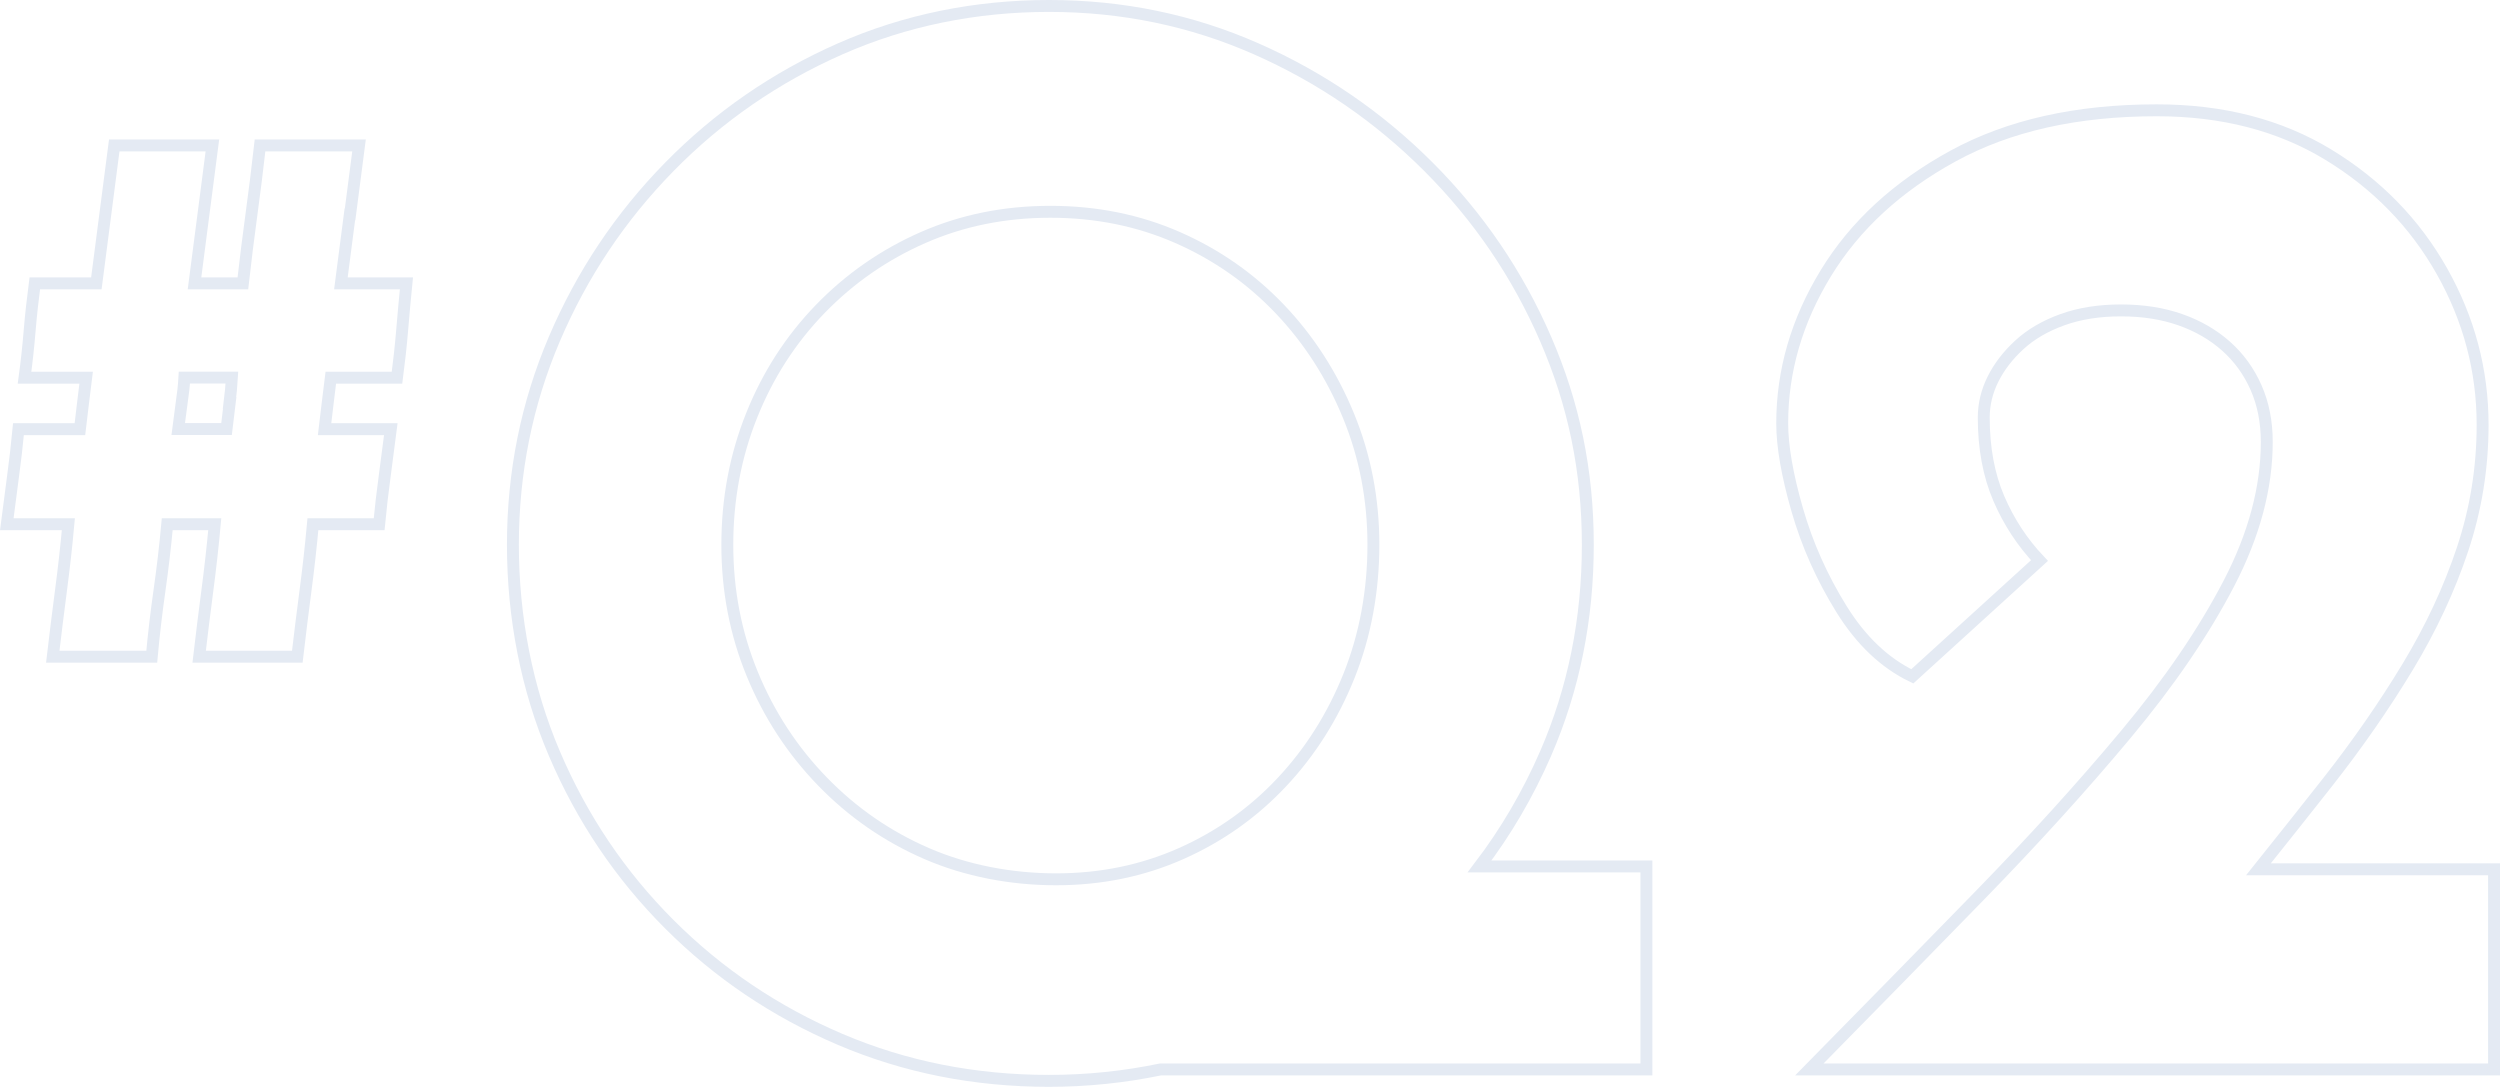 <?xml version="1.0" encoding="UTF-8"?>
<svg id="uuid-714cb1bd-d417-4458-9e0e-5ff514da303a" data-name="レイヤー 2" xmlns="http://www.w3.org/2000/svg" viewBox="0 0 209.88 91.24">
  <defs>
    <style>
      .uuid-adf16324-3eb7-4a24-9c8a-61f29c9b1e1c {
        fill: none;
        stroke: #e4eaf3;
        stroke-miterlimit: 10;
      }
    </style>
  </defs>
  <g id="uuid-ff36f0e2-39a6-441f-ad09-2d48939ed5e1" data-name="レイヤー 1">
    <g>
      <path class="uuid-adf16324-3eb7-4a24-9c8a-61f29c9b1e1c" d="M29.39,18c.24-1.9.49-3.83.75-5.79h-8.31c-.22,1.96-.46,3.89-.72,5.79-.26,1.9-.5,3.83-.72,5.79h-4.06c.26-1.96.51-3.89.75-5.79.24-1.9.49-3.83.75-5.79h-8.24c-.26,1.96-.51,3.89-.75,5.79-.24,1.9-.49,3.83-.75,5.79H2.92c-.17,1.31-.32,2.63-.43,3.96-.11,1.33-.25,2.65-.43,3.96h5.17c-.09.7-.17,1.41-.26,2.13-.09.72-.17,1.45-.26,2.19H1.55c-.13,1.35-.28,2.68-.46,3.99-.17,1.31-.35,2.64-.52,3.99h5.17c-.17,1.88-.38,3.73-.62,5.56-.24,1.83-.47,3.69-.69,5.56h8.31c.17-1.88.39-3.73.65-5.56.26-1.83.48-3.69.65-5.56h3.99c-.17,1.88-.38,3.73-.62,5.56-.24,1.83-.47,3.69-.69,5.56h8.24c.22-1.88.45-3.73.69-5.56.24-1.83.45-3.69.62-5.56h5.56c.13-1.35.28-2.68.46-3.99.17-1.31.35-2.64.52-3.99h-5.56c.09-.74.17-1.47.26-2.19.09-.72.17-1.43.26-2.13h5.56c.17-1.31.32-2.63.43-3.96.11-1.33.23-2.65.36-3.96h-5.5c.26-1.96.51-3.89.75-5.79ZM19.28,33.83c-.09.72-.17,1.45-.26,2.19h-4.06c.09-.74.19-1.47.29-2.19.11-.72.19-1.43.23-2.13h3.99c-.04.7-.11,1.41-.2,2.13Z"/>
      <path class="uuid-adf16324-3eb7-4a24-9c8a-61f29c9b1e1c" d="M129.76,63.26c2.36-5.44,3.54-11.28,3.54-17.52s-1.18-11.84-3.54-17.28c-2.36-5.44-5.64-10.26-9.84-14.46-4.2-4.2-9.02-7.5-14.46-9.9-5.44-2.4-11.24-3.6-17.4-3.6s-12.08,1.2-17.52,3.6c-5.44,2.4-10.22,5.7-14.34,9.9-4.12,4.2-7.34,9.02-9.66,14.46-2.32,5.44-3.48,11.2-3.48,17.28s1.16,12.08,3.48,17.52c2.32,5.44,5.54,10.22,9.66,14.34,4.12,4.12,8.9,7.34,14.34,9.66,5.44,2.32,11.28,3.48,17.52,3.48,3.22,0,6.34-.33,9.37-.96h40.79v-17.04h-14.01c2.21-2.9,4.06-6.06,5.55-9.48ZM77.8,71.66c-3.32-1.44-6.24-3.46-8.76-6.06-2.52-2.6-4.48-5.6-5.88-9-1.4-3.4-2.1-7.02-2.1-10.86s.68-7.46,2.04-10.86c1.36-3.4,3.28-6.38,5.76-8.94,2.48-2.56,5.36-4.56,8.64-6,3.28-1.44,6.84-2.16,10.68-2.16s7.4.72,10.68,2.16c3.28,1.44,6.14,3.44,8.58,6,2.44,2.56,4.36,5.54,5.76,8.94,1.4,3.4,2.1,7.02,2.1,10.86s-.68,7.58-2.04,10.98c-1.36,3.4-3.24,6.38-5.64,8.94-2.4,2.56-5.22,4.56-8.46,6-3.24,1.44-6.74,2.16-10.5,2.16s-7.54-.72-10.86-2.16Z"/>
      <path class="uuid-adf16324-3eb7-4a24-9c8a-61f29c9b1e1c" d="M178.48,61.64c-3.64,4.36-7.74,8.88-12.3,13.56-4.56,4.68-9.32,9.54-14.28,14.58h57.48v-16.8h-19.78c1.99-2.49,3.96-4.96,5.86-7.38,2.48-3.16,4.7-6.36,6.66-9.6,1.96-3.24,3.5-6.54,4.62-9.9,1.12-3.36,1.68-6.84,1.68-10.44,0-4.56-1.14-8.86-3.42-12.9-2.28-4.04-5.46-7.3-9.54-9.78-4.08-2.48-8.88-3.72-14.4-3.72-6.72,0-12.42,1.28-17.1,3.84-4.68,2.56-8.24,5.84-10.68,9.84-2.44,4-3.66,8.2-3.66,12.6,0,1.92.42,4.34,1.26,7.26.84,2.92,2.08,5.7,3.72,8.34,1.64,2.64,3.62,4.52,5.94,5.64l10.68-9.72c-1.44-1.52-2.58-3.26-3.42-5.22-.84-1.96-1.26-4.22-1.26-6.78,0-1.12.26-2.2.78-3.24.52-1.04,1.26-2,2.22-2.88.96-.88,2.16-1.58,3.6-2.1,1.44-.52,3.08-.78,4.92-.78s3.5.26,4.98.78c1.48.52,2.76,1.26,3.84,2.22s1.92,2.12,2.52,3.48c.6,1.36.9,2.88.9,4.56,0,3.84-1.06,7.8-3.18,11.88-2.12,4.08-5,8.3-8.64,12.66Z"/>
    </g>
  </g>
</svg>